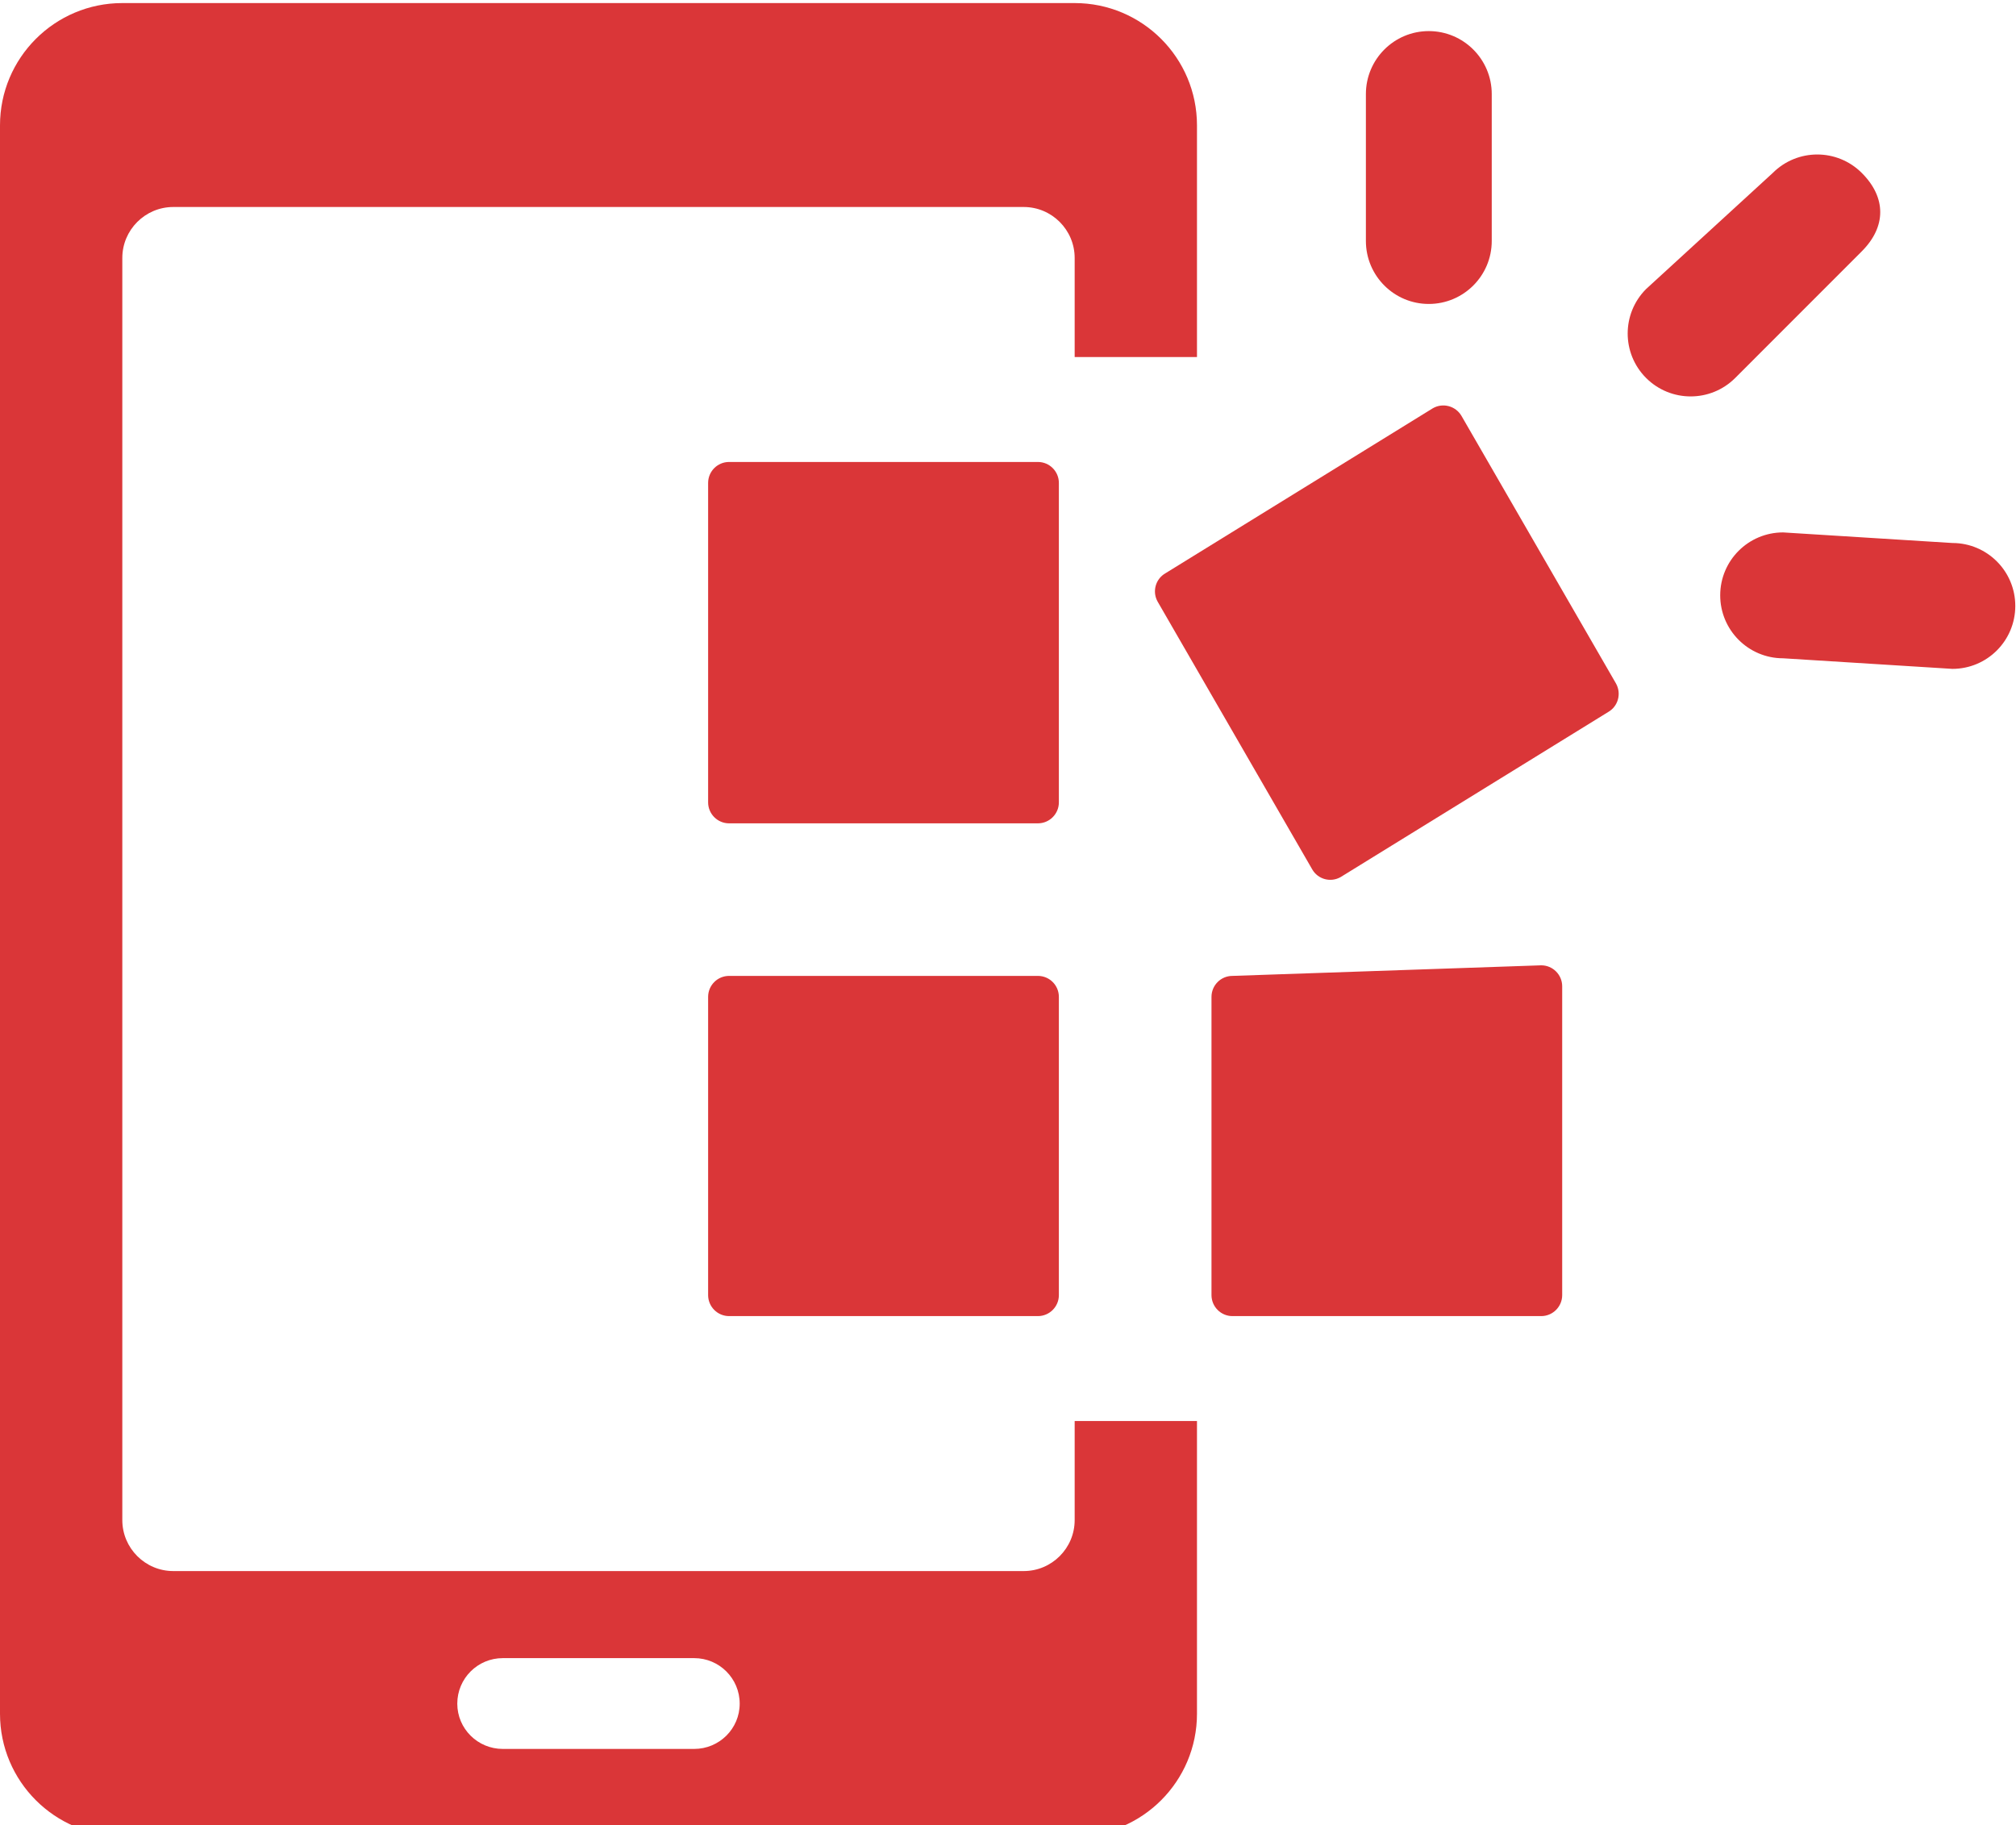 <svg xmlns="http://www.w3.org/2000/svg" viewBox="0 33 750 679" fill="#da3638"><path d="M 258.246 683.602 L 187.055 683.602 C 177.691 683.602 170.121 676.055 170.121 666.762 C 170.121 657.395 177.691 649.824 187.055 649.824 L 258.246 649.824 C 267.609 649.824 275.184 657.395 275.184 666.762 C 275.184 676.055 267.609 683.602 258.246 683.602 Z M 399.801 598.473 C 399.801 608.922 391.309 617.438 380.836 617.438 L 64.469 617.438 C 54.02 617.438 45.504 608.922 45.504 598.473 L 45.504 128.969 C 45.504 118.52 54.02 110.004 64.469 110.004 L 380.836 110.004 C 391.309 110.004 399.801 118.52 399.801 128.969 L 399.801 165.812 L 445.305 165.812 L 445.305 79.645 C 445.305 54.523 424.945 34.141 399.801 34.141 L 45.504 34.141 C 20.379 34.141 0 54.523 0 79.645 L 0 670.512 C 0 695.633 20.379 716.016 45.504 716.016 L 399.801 716.016 C 424.945 716.016 445.305 695.633 445.305 670.512 L 445.305 561.629 L 399.801 561.629 L 399.801 598.473"/><path d="M 386.121 396.035 L 271.242 396.035 C 266.926 396.035 263.438 399.527 263.438 403.844 L 263.438 514.781 C 263.438 519.074 266.926 522.59 271.242 522.59 L 386.121 522.59 C 390.438 522.59 393.926 519.074 393.926 514.781 L 393.926 403.844 C 393.926 399.527 390.438 396.035 386.121 396.035"/><path d="M 393.926 212.66 C 393.926 208.344 390.438 204.852 386.121 204.852 L 271.242 204.852 C 266.926 204.852 263.438 208.344 263.438 212.66 L 263.438 331.473 C 263.438 335.77 266.926 339.281 271.242 339.281 L 386.121 339.281 C 390.438 339.281 393.926 335.77 393.926 331.473 L 393.926 212.66"/><path d="M 573.363 392.098 L 458.488 396.035 C 454.195 396.035 450.703 399.527 450.703 403.844 L 450.703 514.781 C 450.703 519.074 454.195 522.59 458.488 522.59 L 573.363 522.59 C 577.68 522.59 581.172 519.074 581.172 514.781 L 581.172 399.906 C 581.172 395.59 577.68 392.098 573.363 392.098"/><path d="M 543.715 187.727 C 541.543 184 536.777 182.727 533.051 184.871 L 433.578 246.25 C 429.828 248.395 428.555 253.184 430.727 256.91 L 488.164 356.383 C 490.309 360.133 495.074 361.41 498.801 359.238 L 598.297 297.859 C 602.023 295.715 603.297 290.949 601.152 287.199 L 543.715 187.727"/><path d="M 692.629 126.492 C 701.781 117.34 701.781 106.465 692.629 97.336 C 683.477 88.184 668.664 88.184 659.512 97.336 L 612.402 140.504 C 603.25 149.656 603.25 164.469 612.402 173.621 C 621.555 182.75 636.371 182.75 645.523 173.621 L 692.629 126.492"/><path d="M 531.543 146.07 C 544.469 146.07 554.965 135.574 554.965 122.645 L 554.965 67.992 C 554.965 55.066 544.469 44.566 531.543 44.566 C 518.617 44.566 508.145 55.066 508.145 67.992 L 508.145 122.645 C 508.145 135.574 518.617 146.07 531.543 146.07"/><path d="M 726.336 234.996 L 663.355 231.059 C 650.43 231.059 639.957 241.531 639.957 254.457 C 639.957 267.383 650.43 277.883 663.355 277.883 L 726.336 281.82 C 739.262 281.82 749.734 271.348 749.734 258.398 C 749.734 245.473 739.262 234.996 726.336 234.996"/></svg>